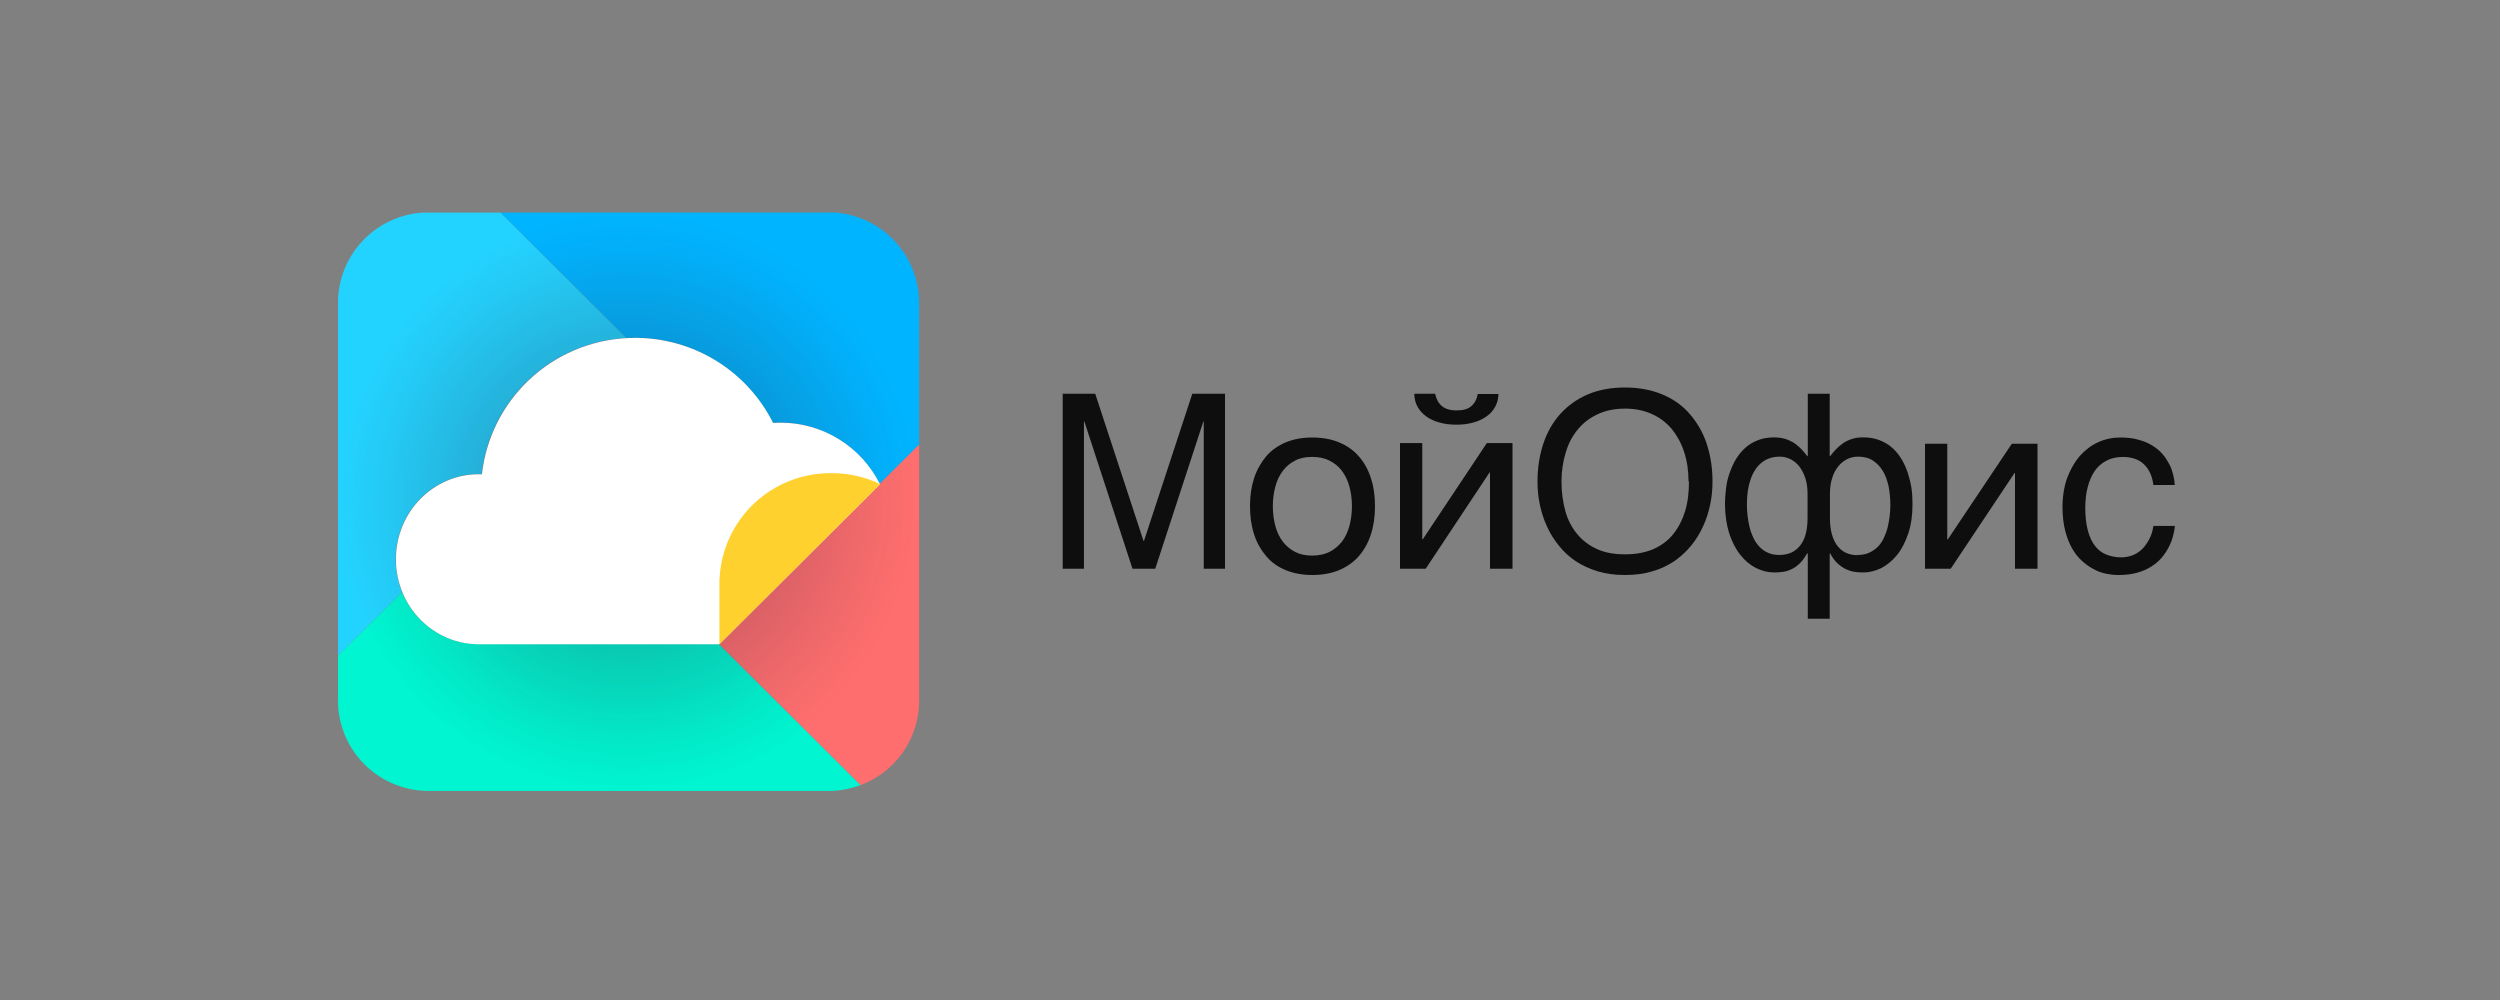 <?xml version="1.0" encoding="UTF-8"?> <svg xmlns="http://www.w3.org/2000/svg" width="200" height="80" viewBox="0 0 200 80" fill="none"><rect x="0" y="0" width="200" height="80" fill="#808080" stroke="none"/><path d="M85 31.5H87.617L91.483 43.276H91.517L95.383 31.5H98V45.5H96.301V33.724H96.267L92.419 45.5H90.599L86.751 33.724H86.716V45.5H85.017V31.5H85Z" fill="#0E0E0E"></path><path d="M110 40.491C110 41.34 109.887 42.098 109.661 42.785C109.435 43.471 109.096 44.049 108.682 44.519C108.267 44.988 107.721 45.368 107.1 45.621C106.478 45.873 105.782 46 104.991 46C104.2 46 103.503 45.873 102.881 45.621C102.26 45.368 101.733 45.007 101.318 44.519C100.904 44.031 100.565 43.471 100.339 42.785C100.113 42.098 100 41.34 100 40.491C100 39.642 100.113 38.901 100.339 38.215C100.565 37.547 100.904 36.969 101.318 36.481C101.733 35.993 102.279 35.632 102.881 35.379C103.503 35.126 104.2 35 104.991 35C105.782 35 106.478 35.126 107.1 35.379C107.721 35.632 108.249 35.993 108.682 36.481C109.115 36.969 109.435 37.529 109.661 38.215C109.887 38.883 110 39.642 110 40.491ZM108.155 40.491C108.155 39.913 108.079 39.389 107.947 38.901C107.815 38.414 107.608 38.016 107.345 37.655C107.081 37.312 106.742 37.041 106.347 36.842C105.951 36.644 105.499 36.553 104.972 36.553C104.445 36.553 103.992 36.644 103.616 36.842C103.22 37.041 102.9 37.312 102.636 37.655C102.373 37.998 102.166 38.414 102.034 38.901C101.902 39.389 101.827 39.913 101.827 40.491C101.827 41.069 101.902 41.611 102.034 42.098C102.166 42.586 102.373 43.002 102.636 43.345C102.9 43.688 103.239 43.959 103.616 44.158C104.011 44.356 104.463 44.447 104.972 44.447C105.48 44.447 105.951 44.356 106.347 44.158C106.742 43.959 107.062 43.688 107.345 43.345C107.608 43.002 107.815 42.586 107.947 42.098C108.079 41.611 108.155 41.087 108.155 40.491Z" fill="#0E0E0E"></path><path d="M112 35.447H113.782V43.149H113.818L118.945 35.447H121V45.5H119.2V37.798H119.164L114.054 45.5H112V35.447ZM114.818 31.535C114.909 31.938 115.073 32.254 115.345 32.482C115.618 32.711 116 32.833 116.527 32.833C117.055 32.833 117.454 32.728 117.709 32.482C117.982 32.254 118.145 31.938 118.218 31.518H119.873C119.873 31.886 119.782 32.237 119.618 32.535C119.454 32.833 119.236 33.096 118.927 33.307C118.636 33.518 118.273 33.693 117.873 33.798C117.454 33.921 117 33.974 116.509 33.974C116.018 33.974 115.564 33.921 115.145 33.798C114.745 33.693 114.382 33.518 114.091 33.307C113.8 33.096 113.564 32.833 113.4 32.535C113.236 32.237 113.145 31.886 113.145 31.5H114.8L114.818 31.535Z" fill="#0E0E0E"></path><path d="M137 38.518C137 39.136 136.945 39.753 136.817 40.352C136.689 40.952 136.506 41.551 136.251 42.096C135.995 42.658 135.684 43.167 135.3 43.639C134.916 44.111 134.459 44.529 133.948 44.892C133.418 45.237 132.833 45.528 132.175 45.709C131.517 45.909 130.786 46 130 46C129.214 46 128.483 45.909 127.825 45.709C127.167 45.51 126.582 45.237 126.052 44.892C125.541 44.547 125.083 44.13 124.7 43.639C124.316 43.167 123.987 42.64 123.749 42.096C123.494 41.551 123.311 40.952 123.183 40.352C123.055 39.753 123 39.136 123 38.518C123 37.41 123.165 36.393 123.475 35.467C123.786 34.541 124.243 33.76 124.846 33.088C125.449 32.435 126.18 31.908 127.039 31.545C127.898 31.182 128.903 31 130 31C131.097 31 132.083 31.182 132.961 31.545C133.838 31.908 134.569 32.416 135.154 33.088C135.739 33.76 136.214 34.541 136.525 35.467C136.835 36.393 137 37.41 137 38.518ZM135.081 38.518C135.081 37.665 134.971 36.884 134.734 36.175C134.514 35.467 134.167 34.85 133.747 34.323C133.308 33.815 132.778 33.397 132.156 33.125C131.517 32.834 130.804 32.689 130 32.689C129.196 32.689 128.465 32.834 127.843 33.125C127.204 33.415 126.674 33.815 126.253 34.323C125.815 34.832 125.486 35.449 125.266 36.175C125.047 36.884 124.919 37.683 124.919 38.518C124.919 39.353 125.029 40.171 125.23 40.897C125.431 41.623 125.76 42.223 126.18 42.731C126.601 43.24 127.131 43.639 127.77 43.93C128.41 44.22 129.159 44.347 130.018 44.347C130.877 44.347 131.627 44.202 132.266 43.93C132.906 43.639 133.436 43.258 133.856 42.731C134.277 42.205 134.587 41.605 134.807 40.897C135.026 40.189 135.117 39.39 135.117 38.518H135.081Z" fill="#0E0E0E"></path><path d="M144.605 44.273H144.569C144.39 44.592 144.193 44.858 143.997 45.053C143.8 45.248 143.585 45.407 143.37 45.514C143.155 45.62 142.923 45.708 142.672 45.744C142.439 45.779 142.189 45.797 141.938 45.797C141.437 45.797 140.954 45.673 140.488 45.443C140.023 45.212 139.593 44.858 139.235 44.397C138.859 43.937 138.573 43.37 138.34 42.679C138.125 41.988 138 41.209 138 40.323C138 39.88 138.036 39.455 138.089 39.012C138.143 38.569 138.251 38.161 138.394 37.772C138.537 37.382 138.698 37.01 138.913 36.673C139.128 36.337 139.378 36.035 139.665 35.787C139.951 35.539 140.291 35.344 140.667 35.203C141.043 35.061 141.473 34.99 141.938 34.99C142.296 34.99 142.6 35.043 142.887 35.132C143.173 35.238 143.424 35.362 143.621 35.504C143.836 35.663 144.014 35.823 144.176 36C144.337 36.177 144.462 36.337 144.587 36.496H144.623V31.5H146.377V36.496H146.413C146.52 36.337 146.663 36.177 146.825 36C146.986 35.823 147.165 35.663 147.379 35.504C147.594 35.344 147.845 35.22 148.113 35.132C148.4 35.026 148.704 34.99 149.062 34.99C149.527 34.99 149.957 35.061 150.333 35.203C150.709 35.344 151.049 35.539 151.335 35.787C151.622 36.035 151.872 36.319 152.087 36.673C152.302 37.01 152.463 37.382 152.606 37.772C152.732 38.161 152.839 38.569 152.911 39.012C152.982 39.455 153 39.88 153 40.323C153 41.209 152.893 42.005 152.66 42.679C152.427 43.37 152.141 43.937 151.765 44.397C151.389 44.858 150.977 45.194 150.512 45.443C150.047 45.673 149.545 45.797 149.062 45.797C148.811 45.797 148.561 45.779 148.328 45.744C148.096 45.708 147.863 45.62 147.63 45.514C147.415 45.407 147.2 45.248 146.986 45.053C146.771 44.858 146.592 44.592 146.413 44.273H146.377V49.5H144.623V44.273H144.605ZM144.605 39.525C144.605 39.047 144.551 38.622 144.426 38.25C144.301 37.878 144.14 37.577 143.943 37.311C143.746 37.063 143.495 36.868 143.227 36.726C142.958 36.602 142.672 36.531 142.385 36.531C141.92 36.531 141.509 36.638 141.186 36.833C140.846 37.027 140.578 37.311 140.363 37.665C140.148 38.02 140.005 38.427 139.897 38.888C139.79 39.348 139.754 39.862 139.754 40.393C139.754 40.677 139.772 40.978 139.808 41.279C139.844 41.598 139.897 41.899 139.969 42.183C140.041 42.484 140.148 42.767 140.273 43.033C140.398 43.299 140.56 43.529 140.757 43.742C140.954 43.955 141.168 44.096 141.437 44.22C141.705 44.344 141.992 44.397 142.35 44.397C143.084 44.397 143.638 44.132 144.032 43.618C144.426 43.104 144.605 42.378 144.605 41.421V39.508V39.525ZM148.597 44.397C148.955 44.397 149.259 44.344 149.527 44.22C149.796 44.096 150.029 43.937 150.226 43.742C150.423 43.547 150.584 43.299 150.709 43.033C150.834 42.767 150.941 42.484 151.013 42.183C151.085 41.882 151.138 41.58 151.174 41.279C151.21 40.978 151.228 40.677 151.228 40.393C151.228 39.862 151.174 39.366 151.085 38.888C150.977 38.427 150.834 38.002 150.619 37.665C150.405 37.311 150.136 37.045 149.814 36.833C149.492 36.62 149.08 36.531 148.615 36.531C148.328 36.531 148.042 36.602 147.773 36.726C147.505 36.868 147.272 37.045 147.057 37.311C146.86 37.559 146.681 37.878 146.574 38.25C146.449 38.622 146.395 39.047 146.395 39.525V41.439C146.395 42.395 146.592 43.122 146.968 43.636C147.344 44.149 147.899 44.415 148.615 44.415L148.597 44.397Z" fill="#0E0E0E"></path><path d="M154 35.5H155.782V43.161H155.818L160.945 35.5H163V45.5H161.2V37.838H161.164L156.055 45.5H154V35.5Z" fill="#0E0E0E"></path><path d="M174 42.02C173.981 42.273 173.925 42.544 173.851 42.852C173.777 43.142 173.665 43.449 173.516 43.739C173.368 44.028 173.182 44.318 172.959 44.589C172.735 44.86 172.456 45.095 172.122 45.313C171.787 45.53 171.415 45.693 170.969 45.819C170.523 45.946 170.021 46 169.444 46C169.128 46 168.812 45.964 168.459 45.892C168.105 45.819 167.771 45.693 167.455 45.512C167.12 45.331 166.822 45.114 166.525 44.842C166.227 44.571 165.967 44.227 165.744 43.829C165.521 43.431 165.335 42.943 165.205 42.418C165.074 41.875 165 41.26 165 40.554C165 39.704 165.13 38.926 165.372 38.239C165.632 37.551 165.967 36.972 166.376 36.484C166.804 36.013 167.287 35.633 167.845 35.38C168.403 35.127 168.998 35 169.611 35C170.169 35 170.671 35.054 171.08 35.181C171.508 35.29 171.88 35.452 172.196 35.651C172.512 35.85 172.791 36.068 172.996 36.321C173.219 36.574 173.386 36.846 173.535 37.117C173.684 37.388 173.777 37.678 173.851 37.967C173.925 38.257 173.963 38.528 173.981 38.799H172.271C172.178 38.094 171.936 37.551 171.527 37.153C171.118 36.755 170.541 36.556 169.816 36.556C169.314 36.556 168.868 36.665 168.496 36.864C168.124 37.063 167.808 37.334 167.566 37.696C167.324 38.058 167.138 38.492 167.008 38.999C166.878 39.505 166.822 40.066 166.822 40.663C166.822 41.35 166.897 41.929 167.027 42.436C167.157 42.924 167.343 43.34 167.585 43.648C167.826 43.974 168.124 44.209 168.477 44.354C168.831 44.498 169.24 44.589 169.686 44.589C170.002 44.589 170.3 44.535 170.597 44.426C170.876 44.318 171.136 44.155 171.36 43.938C171.583 43.721 171.769 43.449 171.936 43.142C172.103 42.834 172.215 42.472 172.271 42.074H173.981L174 42.02Z" fill="#0E0E0E"></path><path d="M66.74 17H40.017L50.088 27.035C50.315 27.021 50.543 27.015 50.772 27.015C53.066 27.014 55.315 27.65 57.265 28.852C59.216 30.055 60.79 31.775 61.812 33.82C62.009 33.807 62.208 33.8 62.408 33.8C64.063 33.801 65.685 34.262 67.09 35.132C68.496 36.001 69.629 37.245 70.361 38.722L73.523 35.574V24.105C73.493 22.29 72.779 20.552 71.523 19.236C70.266 17.92 68.56 17.122 66.74 17Z" fill="#00B4FF"></path><path d="M70.367 38.722L57.513 51.525L68.846 62.81C70.208 62.297 71.383 61.388 72.219 60.201C73.054 59.014 73.511 57.603 73.53 56.154V35.569L70.367 38.722Z" fill="#FF6E6E"></path><path d="M32.164 47.364C31.822 46.527 31.646 45.631 31.648 44.727C31.648 40.971 34.614 37.926 38.273 37.926C38.358 37.926 38.443 37.926 38.527 37.932C38.848 35.046 40.187 32.367 42.305 30.372C44.423 28.377 47.184 27.194 50.096 27.035L40.024 17.006H33.834C31.994 17.123 30.266 17.934 29.005 19.274C27.743 20.613 27.041 22.382 27.042 24.219V52.465L32.164 47.364Z" fill="#23D3FF"></path><path d="M57.502 51.525H38.271C37.271 51.526 36.285 51.295 35.39 50.85C33.926 50.115 32.779 48.876 32.163 47.362L27.04 52.465V56.046C27.04 57.964 27.805 59.803 29.167 61.159C29.841 61.83 30.641 62.363 31.522 62.726C32.403 63.089 33.347 63.276 34.301 63.276H66.269C67.146 63.276 68.016 63.118 68.837 62.81L57.502 51.525Z" fill="#00F5D0"></path><path d="M73.493 24.105C73.463 22.288 72.748 20.549 71.489 19.233C70.231 17.917 68.522 17.12 66.701 17H33.792C31.952 17.118 30.226 17.93 28.965 19.269C27.703 20.609 27.001 22.376 27 24.212V56.047C27 57.965 27.765 59.804 29.127 61.16C30.488 62.516 32.335 63.278 34.261 63.278H66.232C67.11 63.277 67.98 63.119 68.801 62.811H68.809C70.171 62.299 71.347 61.39 72.182 60.202C73.018 59.015 73.475 57.605 73.493 56.155V35.807V24.105Z" fill="url(#paint0_radial_748_591)"></path><path d="M70.395 38.736C69.663 37.259 68.53 36.015 67.124 35.146C65.719 34.276 64.097 33.815 62.442 33.814C62.242 33.814 62.044 33.821 61.847 33.834C60.825 31.789 59.25 30.069 57.3 28.866C55.349 27.664 53.1 27.028 50.806 27.029C50.572 27.029 50.349 27.036 50.122 27.049C47.211 27.208 44.45 28.39 42.332 30.386C40.214 32.381 38.875 35.06 38.554 37.946C38.47 37.946 38.385 37.94 38.3 37.94C34.641 37.94 31.675 40.985 31.675 44.741C31.673 45.645 31.849 46.54 32.191 47.377C32.807 48.891 33.954 50.13 35.419 50.865C36.313 51.31 37.3 51.541 38.3 51.541H57.541L70.397 38.738L70.395 38.736Z" fill="white"></path><path fill-rule="evenodd" clip-rule="evenodd" d="M66.433 37.852C67.811 37.831 69.175 38.133 70.415 38.732L57.555 51.535V46.295H57.566C57.669 44.022 58.648 41.876 60.3 40.303C61.951 38.731 64.148 37.852 66.433 37.852Z" fill="#FFD12F"></path><defs><radialGradient id="paint0_radial_748_591" cx="0" cy="0" r="1" gradientUnits="userSpaceOnUse" gradientTransform="translate(50.247 40.139) scale(23.242 23.143)"><stop stop-color="#261C38" stop-opacity="0.6"></stop><stop offset="0.28" stop-color="#261C38" stop-opacity="0.3"></stop><stop offset="0.86" stop-color="#302640" stop-opacity="0.05"></stop><stop offset="1" stop-color="#302640" stop-opacity="0"></stop></radialGradient></defs></svg> 